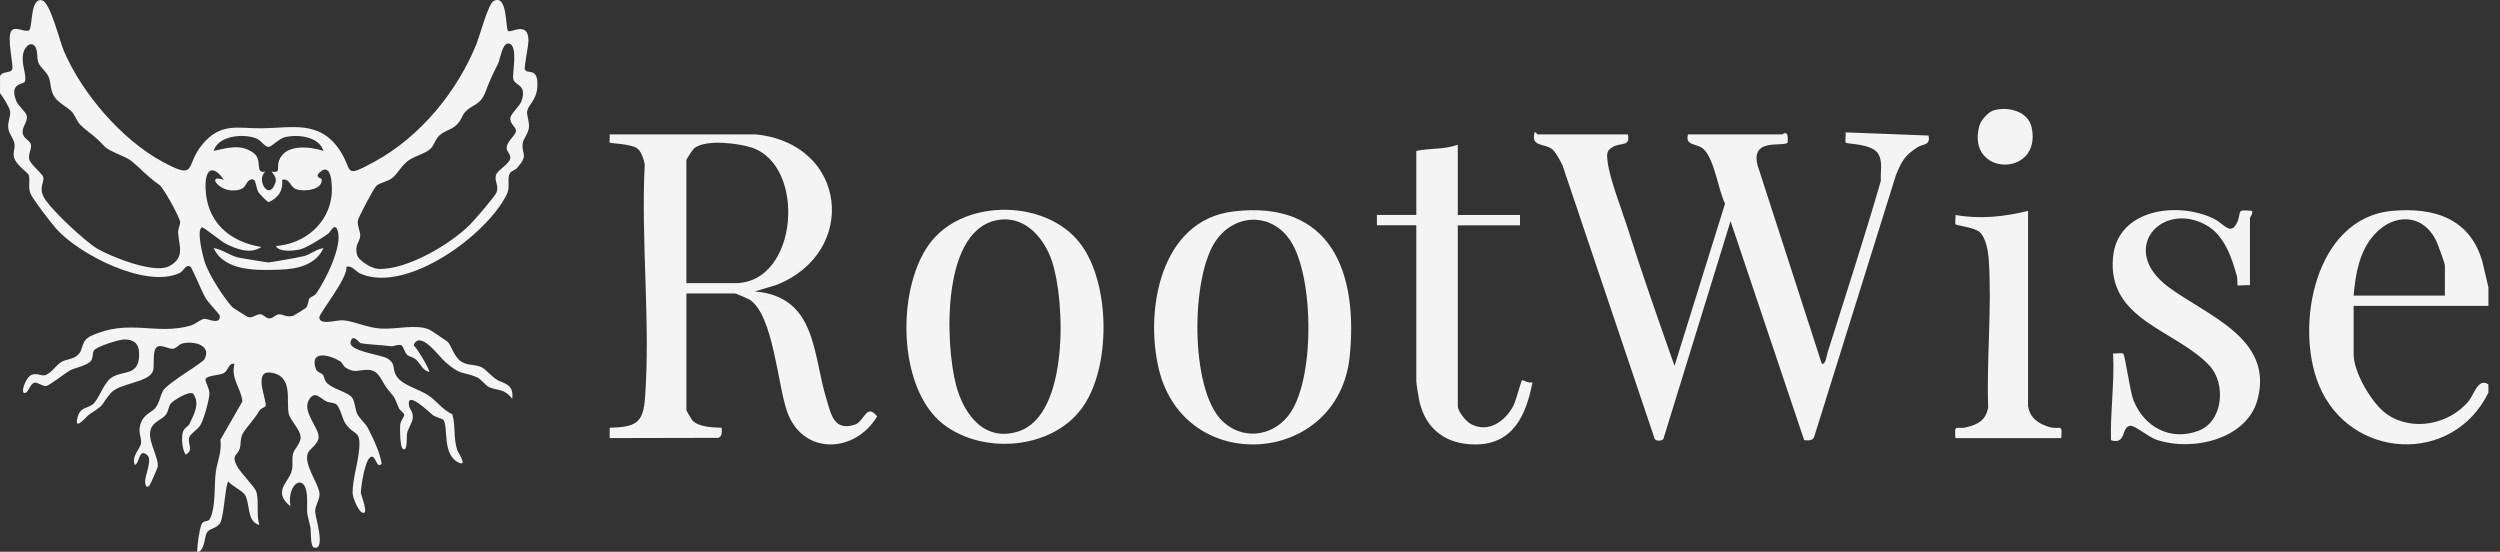 <svg width="145" height="32" viewBox="0 0 145 32" fill="none" xmlns="http://www.w3.org/2000/svg">
<rect x="0" y="0" width="145" height="32" fill="#333333" stroke="none"/>
<g clip-path="url(#clip0_5386_4588)">
<path d="M0 4.44C0.09 4.094 0.629 4.278 0.714 4.007C0.788 3.773 0.39 2.178 0.654 1.798C0.877 1.478 1.475 1.911 1.69 1.755C1.905 1.598 1.734 -0.164 2.443 0.022C2.924 0.148 3.454 2.374 3.708 2.964C4.77 5.434 7.052 8.092 9.419 9.377C11.47 10.49 10.721 9.613 11.724 8.391C12.809 7.071 13.81 7.461 15.209 7.441C16.936 7.417 18.494 6.978 19.657 8.642C20.528 9.886 19.826 10.411 21.731 9.373C24.364 7.938 26.52 5.317 27.634 2.552C27.829 2.069 28.318 0.222 28.626 0.06C29.46 -0.38 29.301 1.68 29.474 1.8C29.647 1.921 30.639 1.208 30.651 2.339C30.654 2.644 30.396 3.866 30.439 4.006C30.555 4.384 31.259 3.787 31.159 5.104C31.108 5.784 30.652 6.08 30.576 6.444C30.532 6.656 30.706 7.041 30.679 7.375C30.648 7.777 30.338 8.035 30.313 8.345C30.255 9.029 30.667 8.94 30.015 9.718C29.898 9.859 29.656 9.917 29.584 10.034C29.38 10.366 29.617 10.804 29.4 11.258C28.252 13.634 23.601 17.019 20.931 15.883C20.601 15.743 20.468 15.4 20.092 15.464C20.2 16.099 18.524 18.167 18.522 18.398C18.516 18.905 19.517 18.545 19.909 18.577C20.531 18.629 21.285 19.008 22.076 19.057C22.976 19.114 24.158 18.782 24.903 19.117C24.987 19.155 25.9 19.768 25.949 19.811C26.163 19.999 26.334 20.711 26.762 20.979C27.12 21.203 27.547 21.132 27.899 21.285C28.154 21.395 28.506 21.812 28.759 21.985C29.18 22.273 29.819 22.211 29.71 23.132C29.263 22.538 28.898 22.668 28.393 22.468C28.197 22.391 27.857 21.955 27.663 21.878C26.731 21.51 26.751 21.803 25.803 20.974C25.485 20.695 24.347 19.103 23.989 20.026C24.191 20.181 24.964 21.504 24.9 21.575C24.495 21.477 24.394 21.095 24.123 20.852C23.973 20.716 23.737 20.692 23.614 20.581C23.473 20.453 23.388 20.04 23.253 20.011C23.061 19.97 22.826 20.101 22.672 20.08C22.158 20.008 21.24 19.979 20.893 19.897C20.857 19.888 20.449 19.304 20.332 19.84C20.216 20.377 22.127 20.566 22.491 20.802C22.931 21.087 22.771 21.333 22.929 21.69C23.22 22.35 24.284 22.533 24.894 22.963C25.324 23.265 25.7 23.789 26.234 24.025C26.439 24.738 26.28 25.366 26.526 26.129C26.548 26.196 27.118 27.042 26.648 26.848C25.621 26.422 26.02 24.815 25.722 24.355C25.684 24.298 25.254 24.187 25.102 24.073C24.862 23.892 23.568 22.596 23.722 23.528C23.76 23.758 23.978 23.879 23.939 24.26C23.914 24.509 23.678 24.839 23.607 25.14C23.575 25.274 23.66 26.315 23.34 26.009C23.212 25.887 23.183 24.855 23.212 24.625C23.243 24.378 23.464 24.151 23.446 24.05C23.427 23.944 23.189 23.808 23.124 23.647C22.791 22.829 22.909 23.125 22.447 22.525C22.087 22.057 22.011 21.486 21.351 21.451C20.841 21.424 20.59 21.678 20.042 21.32C19.909 21.232 19.867 21.048 19.759 20.976C19.204 20.607 17.948 20.247 18.308 21.375C18.385 21.617 18.639 21.613 18.729 21.736C18.813 21.851 18.807 22.038 18.937 22.184C19.29 22.58 20.2 22.726 20.439 23.088C20.598 23.328 20.586 23.725 20.721 24.007C20.855 24.288 21.202 24.556 21.34 24.827C21.654 25.442 22.038 26.236 22.138 26.909C21.839 27.172 21.826 26.542 21.593 26.491C21.189 26.402 20.926 28.276 20.929 28.591C20.929 28.697 21.444 29.945 20.995 29.724C20.769 29.614 20.451 28.858 20.451 28.588C20.451 27.853 20.717 26.982 20.804 26.3C20.989 24.838 20.556 25.336 20.038 24.567C19.845 24.282 19.727 23.594 19.485 23.439C19.34 23.345 19.098 23.366 18.925 23.279C18.569 23.102 18.256 22.623 17.918 23.19C17.511 23.874 18.498 24.799 18.479 25.352C18.464 25.76 17.976 26.024 17.868 26.253C17.57 26.887 18.473 28.035 18.529 28.599C18.567 28.976 18.291 29.242 18.278 29.664C18.27 29.941 18.918 31.905 18.231 31.762C17.976 31.709 18.057 30.842 17.997 30.557C17.823 29.741 17.797 29.988 17.815 29.071C17.849 27.246 16.599 27.988 16.846 29.366C15.798 28.519 16.717 28 16.913 27.335C17.015 26.989 16.919 26.66 16.991 26.334C17.058 26.028 17.445 25.741 17.435 25.349C17.425 24.919 16.836 24.383 16.75 24.009C16.576 23.24 17.051 21.783 15.682 21.61C14.672 21.482 15.484 23.23 15.407 23.53C15.378 23.643 15.14 23.663 15.056 23.805C14.729 24.357 14.268 24.814 14.091 25.125C13.915 25.437 13.993 25.718 13.905 26.018C13.787 26.418 13.401 26.369 13.735 27.015C13.95 27.43 14.773 28.226 14.867 28.522C15.032 29.041 14.855 29.864 15.04 30.445C14.296 30.261 14.519 29.196 14.208 28.7C14.068 28.477 13.453 28.175 13.239 27.929C13.074 28.098 12.992 29.878 12.786 30.296C12.614 30.646 12.185 30.633 12.025 30.855C11.832 31.123 11.923 31.718 11.553 32.002H11.433C11.448 31.58 11.546 30.773 11.693 30.404C11.789 30.161 12.077 30.275 12.159 30.122C12.534 29.424 12.415 28.127 12.514 27.389C12.599 26.769 12.877 26.198 12.785 25.502L14.059 23.285C13.984 22.506 13.38 21.991 13.597 21.1C13.248 21.05 13.247 21.484 12.991 21.634C12.735 21.783 11.974 21.759 11.92 22.006C11.89 22.141 12.152 22.522 12.145 22.824C12.136 23.203 11.819 24.366 11.604 24.686C11.453 24.911 11.025 25.174 10.969 25.38C10.866 25.76 11.265 26.088 10.769 26.371C10.564 26.064 10.521 25.47 10.592 25.116C10.654 24.81 10.905 24.762 11 24.565C11.259 24.026 11.617 23.375 11.195 22.828C10.958 22.661 10.048 23.225 9.902 23.41C9.771 23.577 9.776 23.839 9.63 24.039C9.427 24.318 8.992 24.419 8.797 24.774C8.443 25.42 9.18 26.402 9.153 27.029C9.147 27.16 8.707 28.125 8.662 28.168C8.495 28.334 8.438 28.154 8.419 27.988C8.376 27.598 8.871 26.666 8.529 26.387C8.031 25.983 8.123 26.838 7.823 26.97C7.599 26.466 8.158 25.992 8.181 25.709C8.216 25.295 7.939 25.032 8.215 24.425C8.4 24.016 8.818 23.904 9.027 23.643C9.292 23.311 9.303 22.782 9.559 22.53C9.932 22.163 10.789 21.613 11.23 21.319C11.336 21.247 11.825 20.899 11.848 20.858C12.315 20.012 11.223 19.75 10.555 19.928C10.375 19.976 10.229 20.206 10.032 20.228C9.784 20.256 9.334 19.951 9.102 20.125C8.824 20.335 8.968 21.177 8.879 21.492C8.678 22.204 6.934 22.194 6.415 22.811C5.742 23.612 6.227 23.348 5.179 24.037C5.033 24.133 4.327 25.009 4.477 24.296C4.641 23.511 5.107 23.76 5.469 23.367C5.73 23.084 6.047 22.207 6.43 21.928C7.108 21.433 8.126 21.887 8.067 20.439C8.044 19.896 7.712 19.673 7.191 19.689C6.881 19.698 5.552 20.111 5.438 20.341C5.365 20.486 5.4 20.727 5.302 20.894C5.12 21.202 4.338 21.326 4.059 21.484C3.78 21.643 2.87 22.358 2.688 22.387C2.462 22.421 2.199 22.158 2 22.197C1.769 22.241 1.671 22.688 1.503 22.774C1.121 22.969 1.453 21.913 1.808 21.755C2.163 21.598 2.384 21.84 2.641 21.755C2.965 21.649 3.279 21.152 3.564 20.991C3.849 20.83 4.195 20.853 4.479 20.619C4.908 20.266 4.627 19.785 5.293 19.478C7.505 18.462 9.027 19.465 11.068 18.881C11.319 18.808 11.64 18.51 11.865 18.49C12.024 18.475 12.836 18.887 12.739 18.296C12.73 18.232 12.082 17.543 11.931 17.298C11.741 16.99 11.137 15.532 11.053 15.476C10.766 15.284 10.673 15.716 10.418 15.835C8.453 16.753 4.567 14.749 3.244 13.249C2.968 12.937 1.894 11.539 1.774 11.238C1.61 10.829 1.767 10.449 1.665 10.15C1.615 10.007 0.972 9.598 0.829 9.174C0.725 8.869 0.879 8.634 0.84 8.346C0.791 8.003 0.496 7.766 0.473 7.373C0.452 7.04 0.63 6.746 0.582 6.447C0.541 6.193 0.174 5.629 0.001 5.398V4.439L0 4.44ZM2.016 2.672C1.757 2.386 1.458 2.73 1.377 2.996C1.176 3.655 1.558 4.282 1.45 4.72C1.401 4.919 0.521 4.76 0.937 5.844C1.044 6.124 1.493 6.491 1.546 6.684C1.648 7.052 1.26 7.322 1.319 7.728C1.365 8.045 1.73 8.139 1.788 8.36C1.863 8.643 1.609 8.929 1.704 9.265C1.782 9.538 2.46 10.078 2.508 10.275C2.583 10.582 2.238 10.86 2.541 11.436C2.902 12.12 4.964 14.031 5.662 14.435C6.494 14.916 8.945 15.88 9.787 15.449C10.763 14.949 10.377 14.293 10.332 13.488C10.319 13.277 10.452 13.062 10.447 12.881C10.44 12.613 9.481 10.896 9.256 10.734C8.446 10.157 8.284 9.886 7.639 9.35C7.284 9.055 6.353 8.806 6.049 8.478C5.427 7.805 5.221 7.767 4.683 7.262C4.433 7.026 4.374 6.699 4.154 6.471C3.89 6.198 3.409 5.98 3.179 5.644C2.888 5.22 2.982 4.854 2.816 4.449C2.692 4.147 2.316 3.898 2.218 3.607C2.125 3.334 2.202 2.879 2.015 2.671L2.016 2.672ZM27.26 13.027C27.519 12.767 28.723 11.383 28.805 11.143C28.94 10.752 28.666 10.506 28.765 10.159C28.852 9.852 29.569 9.518 29.596 9.167C29.616 8.901 29.343 8.794 29.391 8.512C29.454 8.144 29.908 7.845 29.929 7.596C29.949 7.366 29.531 7.172 29.608 6.806C29.66 6.567 30.154 6.132 30.243 5.874C30.592 4.87 29.867 5.002 29.768 4.576C29.698 4.274 30.073 2.648 29.525 2.525C29.137 2.437 29.023 3.413 28.889 3.685C28.544 4.382 28.434 4.606 28.15 5.346C27.852 6.124 27.39 6.057 26.998 6.474C26.762 6.726 26.767 7.022 26.399 7.316C26.122 7.538 25.753 7.605 25.491 7.85C25.229 8.096 25.185 8.428 24.959 8.638C24.672 8.906 24.055 9.051 23.701 9.301C23.314 9.574 23.048 10.086 22.761 10.315C22.473 10.543 22.068 10.572 21.825 10.786C21.682 10.912 20.774 12.618 20.752 12.809C20.718 13.117 20.919 13.449 20.892 13.711C20.857 14.036 20.549 14.237 20.711 14.779C20.821 15.145 21.567 15.58 21.946 15.596C23.61 15.662 26.139 14.154 27.26 13.026V13.027ZM18.763 8.753C18.491 7.916 17.321 7.789 16.565 7.944C16.184 8.022 15.762 8.52 15.575 8.52C15.358 8.52 15.147 8.14 14.862 8.027C14.121 7.734 12.665 7.854 12.388 8.753C13.183 8.579 13.972 8.329 14.705 8.871C15.261 9.284 14.743 10.098 15.396 9.954C14.856 10.353 15.518 11.579 15.907 10.761C16.085 10.388 15.982 10.256 15.756 9.954C16.311 10.055 16.042 9.729 16.171 9.348C16.512 8.33 17.962 8.488 18.764 8.753H18.763ZM12.99 10.431C12.346 9.516 11.902 9.795 11.92 10.839C11.954 12.838 13.265 14.013 15.155 14.326C14.515 14.765 13.686 14.438 13.074 14.124C12.83 13.999 11.81 13.172 11.73 13.188C11.366 13.261 11.763 14.826 11.846 15.107C12.075 15.886 12.94 17.217 13.466 17.808C13.501 17.847 14.283 18.344 14.349 18.373C14.635 18.497 14.842 18.212 15.099 18.227C15.281 18.238 15.407 18.446 15.586 18.466C15.839 18.493 15.973 18.242 16.172 18.231C16.41 18.218 16.637 18.425 16.994 18.318C17.036 18.304 17.712 17.892 17.742 17.861C17.893 17.701 17.853 17.441 17.959 17.298C18.023 17.21 18.231 17.177 18.34 17.022C18.875 16.265 19.87 14.28 19.588 13.388C19.419 12.856 19.164 13.459 19.038 13.551C18.686 13.807 17.75 14.403 17.354 14.479C17.013 14.543 16.183 14.639 16 14.268C17.636 14.153 19.057 12.993 19.234 11.319C19.279 10.9 19.274 9.355 18.558 9.983C18.207 10.292 18.647 10.345 18.652 10.374C18.758 11.006 17.666 11.137 17.194 10.979C16.797 10.845 16.835 10.322 16.361 10.431C16.44 11.03 16.13 11.502 15.577 11.721C15.503 11.715 15.049 11.248 14.986 11.142C14.803 10.827 14.886 10.206 14.457 10.457C14.198 10.607 14.325 11.084 13.411 11.043C12.646 11.009 11.984 10.093 12.992 10.431H12.99Z" fill="#F4F4F5"/>
<path d="M144.328 16.663V17.742H136.511V20.557C136.511 21.608 137.577 23.422 138.442 24.025C139.924 25.055 142.071 24.614 143.188 23.256C143.501 22.877 143.729 21.893 144.327 22.294V22.774C142.25 27.015 136.265 26.66 134.494 22.326C133.083 18.878 134.268 12.643 138.737 12.232C141.206 12.005 143.311 12.691 143.998 15.254L144.327 16.663H144.328ZM141.803 17.143V15.405C141.803 15.272 141.402 14.181 141.307 13.982C140.541 12.38 138.845 12.35 137.711 13.605C136.84 14.569 136.618 15.895 136.511 17.143H141.803Z" fill="#F4F4F5"/>
<path d="M94.415 7.796C94.567 8.499 94.055 8.27 93.608 8.49C93.16 8.71 93.186 8.927 93.242 9.381C93.365 10.393 94.048 12.11 94.381 13.163C95.234 15.861 96.183 18.551 97.122 21.218L100.053 11.81C99.644 10.965 99.46 9.326 98.83 8.671C98.458 8.284 97.71 8.499 97.905 7.796H103.377C103.394 7.796 103.601 7.582 103.674 7.86C103.695 7.937 103.694 8.26 103.678 8.276C103.399 8.553 101.315 7.912 102.028 9.861L105.664 21.098C105.887 21.175 105.943 20.629 105.993 20.469C107.037 17.147 108.121 13.838 109.089 10.493C109.053 9.977 109.226 9.316 108.907 8.879C108.499 8.317 107.144 8.367 107.052 8.271C106.999 8.216 107.071 7.818 107.047 7.678L111.854 7.862C111.98 8.452 111.527 8.335 111.217 8.538C110.466 9.029 110.298 9.339 109.962 10.163L105.224 25.332C105.127 25.585 104.878 25.54 104.643 25.532L100.372 12.828L96.476 25.459C96.377 25.597 95.967 25.609 95.948 25.383L90.628 9.597C90.525 9.367 90.224 8.817 90.051 8.674C89.573 8.276 88.777 8.557 89.007 7.677C89.048 7.617 89.161 7.797 89.186 7.797H94.418L94.415 7.796Z" fill="#F4F4F5"/>
<path d="M43.839 7.796C49.165 8.334 49.804 14.65 45.026 16.528L43.781 16.902C47.364 17.211 47.131 20.521 47.93 23.133C48.204 24.032 48.362 25.009 49.56 24.638C50.155 24.454 50.231 23.348 50.874 24.153C49.574 26.318 46.535 26.418 45.645 23.853C45.1 22.283 44.847 18.273 43.481 17.381C43.384 17.317 42.684 17.022 42.638 17.022H39.812V23.793C39.812 23.827 40.108 24.331 40.17 24.394C40.531 24.771 41.346 24.793 41.857 24.811C41.862 25.035 41.909 25.313 41.659 25.395L35.361 25.409V24.811C36.841 24.755 37.299 24.59 37.411 23.078C37.736 18.716 37.167 13.948 37.395 9.544C37.359 9.283 37.196 8.798 36.99 8.63C36.615 8.325 35.422 8.331 35.364 8.271C35.33 8.236 35.382 7.913 35.362 7.795H43.842L43.839 7.796ZM39.81 16.423H42.637C46.318 16.423 46.796 9.564 43.564 8.549C42.779 8.302 40.977 8.079 40.293 8.577C40.179 8.658 39.81 9.223 39.81 9.294V16.423Z" fill="#F4F4F5"/>
<path d="M54.053 13.958C56.068 11.503 60.7 11.591 62.642 14.107C64.423 16.415 64.471 21.393 62.714 23.724C60.957 26.055 57.047 26.384 54.734 24.62C51.984 22.523 51.972 16.491 54.052 13.957L54.053 13.958ZM58.067 12.735C54.554 13.077 54.818 19.949 55.454 22.346C55.907 24.048 57.102 25.659 59.08 25.017C62.008 24.067 61.792 17.447 61.009 15.134C60.584 13.877 59.546 12.59 58.066 12.735H58.067Z" fill="#F4F4F5"/>
<path d="M71.536 12.263C77.208 11.59 78.774 15.791 78.284 20.663C77.644 27.018 68.722 27.658 67.214 21.416C66.386 17.991 67.304 12.767 71.536 12.264V12.263ZM70.884 24.408C72.014 25.511 73.705 25.354 74.69 24.151C76.298 22.187 76.229 16.024 74.834 13.943C73.758 12.339 71.679 12.359 70.551 13.917C69.056 15.982 69.002 22.568 70.884 24.408Z" fill="#F4F4F5"/>
<path d="M130.497 16.544C130.346 16.517 129.815 16.584 129.775 16.544C129.757 16.526 129.783 16.178 129.745 16.037C129.464 14.986 129.02 13.673 128.012 13.087C125.422 11.58 122.811 14.442 125.765 16.643C127.999 18.308 131.875 19.611 130.942 23.159C130.326 25.5 127.121 26.21 125.057 25.498C124.631 25.351 123.836 24.69 123.579 24.695C123.021 24.703 123.351 25.828 122.438 25.532C122.391 23.847 122.649 22.187 122.559 20.498C122.709 20.523 123.066 20.445 123.148 20.511C123.255 20.599 123.536 22.703 123.741 23.215C124.358 24.763 125.866 25.591 127.491 24.993C128.968 24.449 129.109 22.239 128.156 21.213C126.219 19.127 122.217 18.591 122.554 14.921C122.811 12.118 126.303 11.658 128.412 12.689C128.976 12.964 129.389 13.722 129.763 12.877C130.032 12.268 129.65 12.136 130.617 12.231C130.688 12.398 130.497 12.588 130.497 12.649V16.544Z" fill="#F4F4F5"/>
<path d="M84.552 8.395V12.469H88.16V13.068H84.552V23.552C84.552 23.855 85.015 24.437 85.31 24.593C86.328 25.134 87.298 24.443 87.778 23.53C87.926 23.249 88.219 22.099 88.282 22.052C88.306 22.034 88.713 22.25 88.882 22.174C88.526 24.05 87.771 25.777 85.573 25.778C83.876 25.779 82.694 24.91 82.32 23.257C82.278 23.07 82.146 22.253 82.146 22.112V13.065H79.86V12.466H82.146V8.752C82.953 8.584 83.769 8.682 84.551 8.393L84.552 8.395Z" fill="#F4F4F5"/>
<path d="M117.628 23.553C117.731 24.252 118.277 24.619 118.919 24.782C119.481 24.926 119.637 24.53 119.552 25.41H113.417C113.331 24.529 113.488 24.926 114.049 24.782C114.743 24.607 115.155 24.39 115.314 23.645C115.213 20.843 115.542 17.816 115.346 15.04C115.314 14.574 115.184 13.783 114.823 13.465C114.5 13.18 113.423 13.073 113.412 13C113.388 12.841 113.434 12.64 113.417 12.469C114.82 12.72 116.256 12.576 117.626 12.229V23.553H117.628Z" fill="#F4F4F5"/>
<path d="M115.672 6.388C116.516 6.174 117.644 6.46 117.839 7.404C118.44 10.304 114.026 10.247 114.796 7.314C114.886 6.971 115.325 6.476 115.67 6.388H115.672Z" fill="#F4F4F5"/>
<path d="M18.763 14.387C18.32 15.351 17.282 15.6 16.297 15.637C14.966 15.686 13.035 15.769 12.388 14.387C12.932 14.464 13.376 14.872 13.921 14.956C14.249 15.007 15.409 15.215 15.574 15.221C15.679 15.224 17.384 14.919 17.613 14.859C18.034 14.747 18.343 14.452 18.763 14.387Z" fill="#F4F4F5"/>
</g>
<defs>
<clipPath id="clip0_5386_4588">
<rect width="144.328" height="32" fill="white"/>
</clipPath>
</defs>
</svg>
